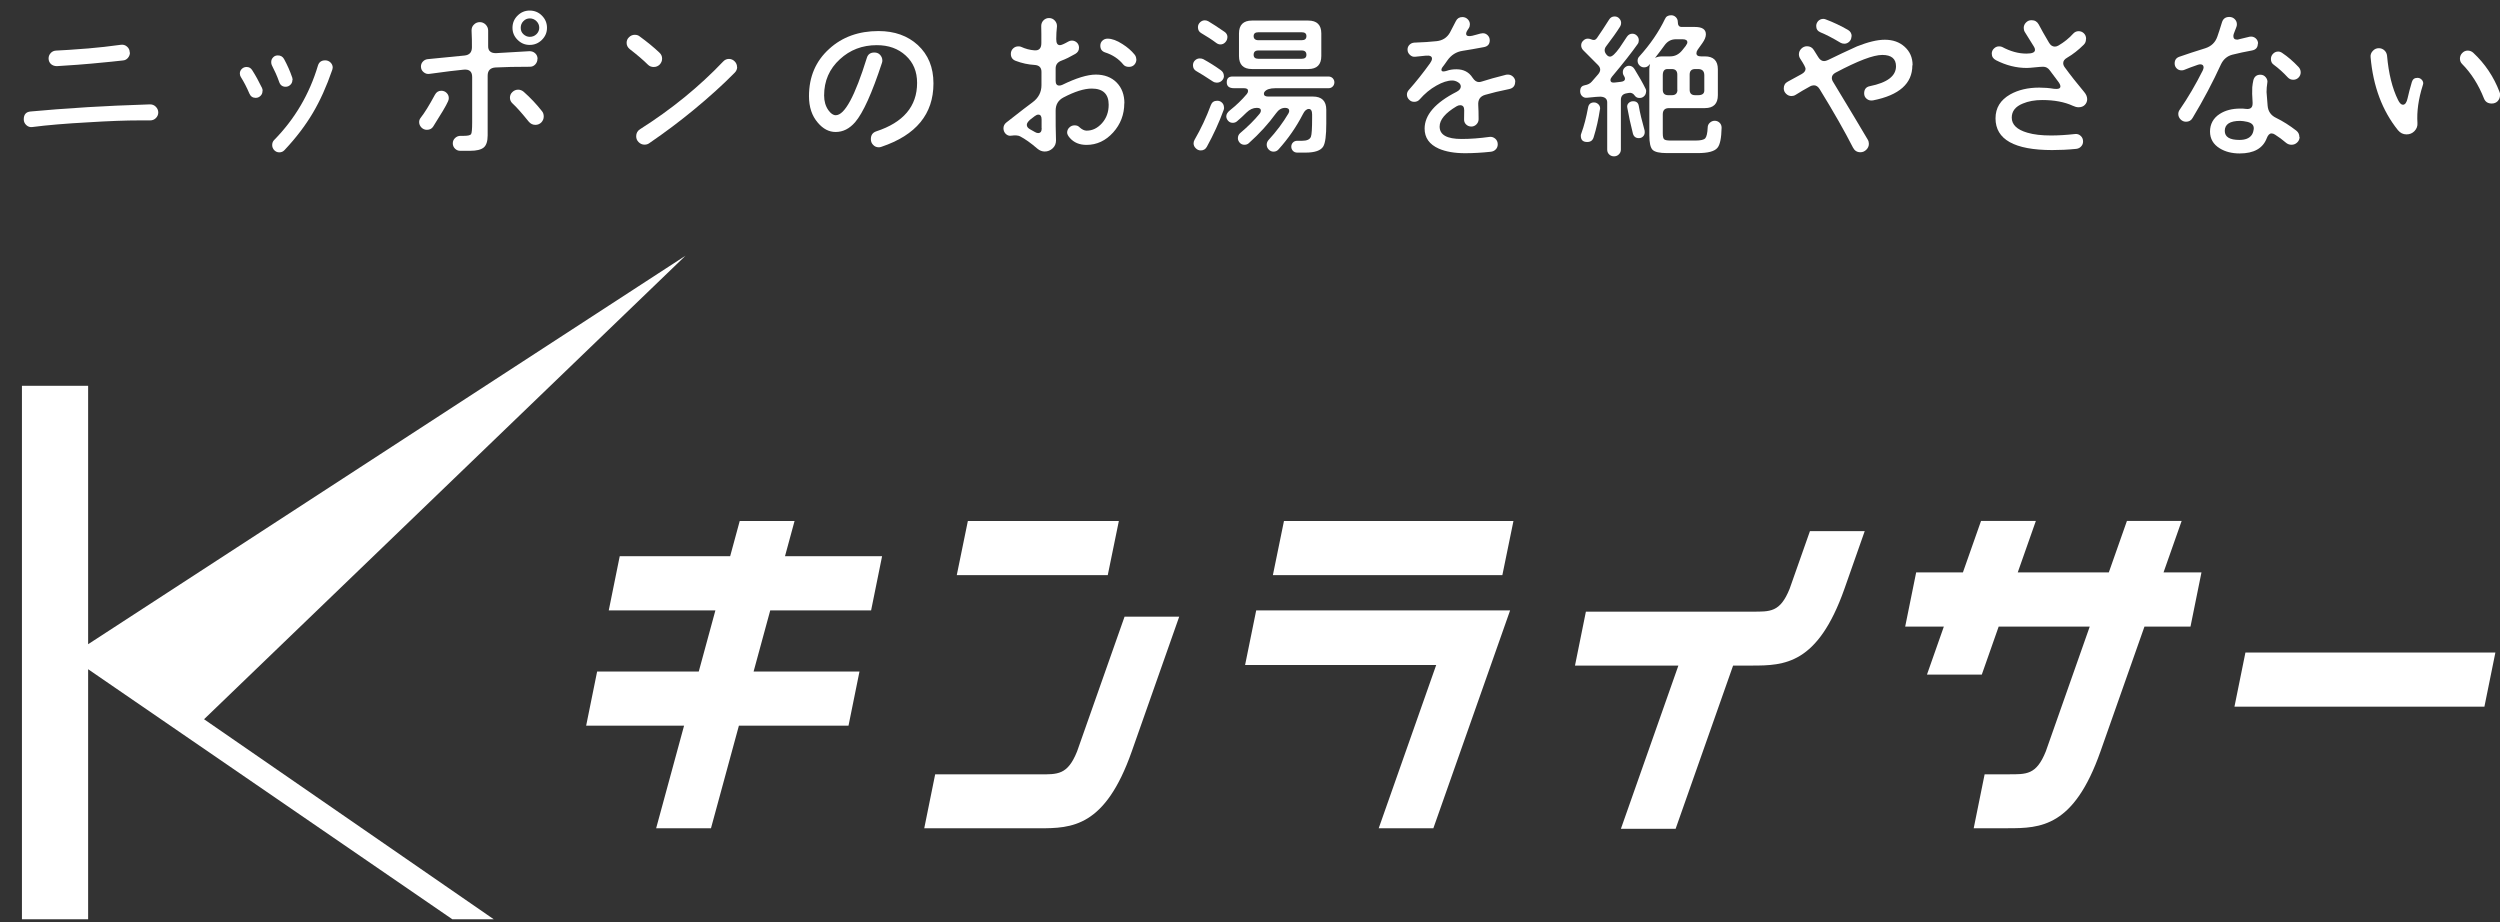 <svg width="187" height="69" viewBox="0 0 187 69" fill="none" xmlns="http://www.w3.org/2000/svg">
<rect x="0" y="0" width="187" height="69" fill="#333333" stroke="none"/>
<path d="M167.958 48.809L167.137 52.86H185.834L186.655 48.809H167.958Z" fill="white"/>
<path d="M135.384 39.728L133.861 44.05C133.146 45.812 132.417 45.751 131.035 45.751H118.625L117.809 49.785H125.543L121.243 61.995H125.336L129.636 49.785H131.04C133.477 49.785 135.962 49.702 137.958 44.059L139.481 39.728H135.389H135.384Z" fill="white"/>
<path d="M59.433 38.971H55.331L54.616 41.605H46.356L45.535 45.656H53.512L52.267 50.231H44.665L43.844 54.282H51.168L49.08 61.953H53.181L55.269 54.282H63.468L64.289 50.231H56.369L57.614 45.656H65.159L65.98 41.605H58.717L59.433 38.971Z" fill="white"/>
<path d="M83.69 38.971H72.396L71.566 43.022H82.86L83.69 38.971Z" fill="white"/>
<path d="M95.211 43.022H112.376L113.206 38.971H96.041L95.211 43.022Z" fill="white"/>
<path d="M93.133 49.741H107.428L103.128 61.952H107.216L112.955 45.66H93.963L93.133 49.741Z" fill="white"/>
<path d="M84.117 46.127L80.563 56.213C79.848 57.979 79.119 57.922 77.733 57.922H69.95L69.133 61.956H77.733C80.174 61.956 82.664 61.873 84.655 56.209L88.205 46.127H84.112H84.117Z" fill="white"/>
<path d="M161.832 42.816L163.187 38.966H159.094L157.739 42.816H150.927L152.282 38.966H148.181L146.826 42.816H143.329L142.508 46.868H145.4L144.137 50.461H148.238L149.501 46.868H156.313L153.024 56.209C152.309 57.979 151.58 57.918 150.194 57.918H148.45L147.633 61.952H150.194C152.635 61.952 155.125 61.869 157.117 56.204L160.406 46.868H163.849L164.67 42.816H161.832Z" fill="white"/>
<path d="M51.278 19.125L6.592 48.187V28.857H1.641V68.763H6.592V50.058L33.838 68.763H36.936L15.263 53.799L51.278 19.125Z" fill="white"/>
<g clip-path="url(#clip0_4148_1631)">
<path d="M11.839 8.411C11.839 8.573 11.776 8.718 11.658 8.835C11.54 8.952 11.395 9.006 11.232 9.006H10.453C9.43 9.006 8.144 9.051 6.577 9.151C4.911 9.241 3.525 9.358 2.42 9.502C2.248 9.529 2.094 9.475 1.968 9.358C1.841 9.241 1.777 9.097 1.777 8.925C1.777 8.564 1.949 8.366 2.294 8.339C3.435 8.231 4.857 8.122 6.577 8.014C7.845 7.933 9.385 7.87 11.214 7.807C11.377 7.807 11.522 7.852 11.649 7.978C11.776 8.104 11.839 8.249 11.839 8.42V8.411ZM9.72 3.928C9.72 4.081 9.666 4.217 9.566 4.334C9.466 4.451 9.339 4.514 9.186 4.523C8.805 4.569 8.017 4.65 6.84 4.758C6.287 4.812 5.427 4.875 4.259 4.947C4.087 4.947 3.942 4.902 3.815 4.794C3.697 4.686 3.634 4.541 3.634 4.37C3.634 4.217 3.688 4.081 3.797 3.964C3.906 3.847 4.041 3.793 4.195 3.784C4.666 3.766 5.472 3.712 6.623 3.621C7.374 3.558 8.18 3.468 9.032 3.351C9.213 3.324 9.367 3.369 9.502 3.486C9.638 3.603 9.702 3.748 9.702 3.928H9.72Z" fill="white"/>
<path d="M19.635 6.805C19.635 6.95 19.59 7.067 19.49 7.166C19.39 7.265 19.273 7.32 19.128 7.32C18.901 7.32 18.747 7.211 18.657 7.004C18.458 6.535 18.24 6.12 18.014 5.759C17.969 5.687 17.941 5.606 17.941 5.498C17.941 5.362 17.987 5.254 18.086 5.155C18.177 5.065 18.295 5.01 18.439 5.01C18.621 5.01 18.756 5.083 18.856 5.236C19.119 5.642 19.363 6.093 19.599 6.58C19.635 6.652 19.644 6.724 19.644 6.787L19.635 6.805ZM21.872 5.976C21.872 6.12 21.827 6.237 21.727 6.336C21.627 6.436 21.51 6.49 21.365 6.49C21.129 6.49 20.966 6.372 20.885 6.138C20.731 5.696 20.541 5.281 20.332 4.875C20.305 4.812 20.287 4.74 20.287 4.65C20.287 4.505 20.332 4.388 20.432 4.289C20.523 4.19 20.64 4.145 20.785 4.145C20.993 4.145 21.147 4.235 21.247 4.415C21.483 4.848 21.691 5.308 21.863 5.813C21.881 5.894 21.89 5.949 21.89 5.976H21.872ZM24.879 5.083C24.879 5.128 24.87 5.191 24.842 5.254C24.426 6.463 23.946 7.527 23.402 8.447C22.841 9.394 22.134 10.323 21.283 11.225C21.175 11.342 21.048 11.396 20.894 11.396C20.74 11.396 20.622 11.342 20.513 11.234C20.414 11.126 20.36 11 20.36 10.855C20.36 10.702 20.405 10.576 20.504 10.476C22.062 8.889 23.149 7.031 23.783 4.902C23.864 4.641 24.045 4.514 24.326 4.514C24.48 4.514 24.616 4.568 24.725 4.677C24.833 4.785 24.888 4.911 24.888 5.065L24.879 5.083Z" fill="white"/>
<path d="M33.57 7.347C33.57 7.419 33.552 7.5 33.507 7.591C33.38 7.888 33.009 8.511 32.402 9.467C32.303 9.629 32.139 9.71 31.931 9.71C31.777 9.71 31.641 9.656 31.524 9.539C31.415 9.422 31.352 9.295 31.352 9.133C31.352 9.016 31.388 8.907 31.469 8.808C31.759 8.438 32.112 7.87 32.529 7.094C32.638 6.887 32.801 6.788 33.009 6.788C33.163 6.788 33.299 6.842 33.407 6.95C33.516 7.058 33.57 7.185 33.57 7.338V7.347ZM40.2 4.416C40.2 4.569 40.145 4.704 40.037 4.821C39.928 4.939 39.792 4.993 39.638 4.993C38.606 4.993 37.745 5.011 37.057 5.047C36.677 5.074 36.477 5.272 36.477 5.66V10.125C36.477 10.567 36.378 10.874 36.179 11.036C35.979 11.198 35.644 11.28 35.164 11.28H34.422C34.268 11.28 34.141 11.226 34.032 11.117C33.924 11.009 33.869 10.874 33.869 10.72C33.869 10.567 33.924 10.432 34.041 10.323C34.159 10.215 34.286 10.161 34.449 10.161H34.693C35.001 10.161 35.182 10.116 35.237 10.035C35.291 9.954 35.318 9.656 35.318 9.151V5.759C35.318 5.354 35.11 5.173 34.693 5.209C34.168 5.254 33.308 5.363 32.13 5.525C31.967 5.552 31.813 5.507 31.687 5.399C31.551 5.29 31.487 5.146 31.487 4.975C31.487 4.83 31.533 4.713 31.632 4.605C31.732 4.497 31.85 4.443 31.985 4.425C32.121 4.407 33.036 4.316 34.739 4.154C35.119 4.118 35.3 3.91 35.3 3.532C35.3 3.153 35.3 2.756 35.273 2.287C35.273 2.115 35.318 1.962 35.445 1.845C35.563 1.719 35.717 1.655 35.889 1.655C36.061 1.655 36.206 1.719 36.333 1.845C36.45 1.971 36.514 2.115 36.514 2.287V3.414C36.505 3.613 36.55 3.757 36.659 3.847C36.758 3.937 36.912 3.983 37.12 3.974L39.602 3.829C39.765 3.829 39.91 3.874 40.028 3.983C40.145 4.091 40.209 4.226 40.209 4.397L40.2 4.416ZM40.671 8.718C40.671 8.889 40.607 9.034 40.489 9.16C40.372 9.277 40.218 9.34 40.046 9.34C39.846 9.34 39.684 9.259 39.548 9.097C39.05 8.483 38.651 8.023 38.334 7.735C38.207 7.618 38.144 7.473 38.144 7.311C38.144 7.149 38.198 7.004 38.325 6.887C38.443 6.77 38.588 6.707 38.76 6.707C38.905 6.707 39.05 6.761 39.176 6.869C39.674 7.311 40.136 7.798 40.544 8.321C40.634 8.429 40.671 8.565 40.671 8.718ZM40.915 2.079C40.915 2.431 40.788 2.729 40.535 2.981C40.281 3.234 39.973 3.36 39.62 3.36C39.267 3.36 38.968 3.234 38.715 2.981C38.461 2.729 38.334 2.431 38.334 2.079C38.334 1.728 38.461 1.412 38.715 1.168C38.968 0.916 39.267 0.79 39.62 0.79C39.973 0.79 40.29 0.916 40.535 1.168C40.788 1.421 40.915 1.728 40.915 2.079ZM40.336 2.079C40.336 1.881 40.263 1.719 40.127 1.583C39.991 1.448 39.819 1.376 39.629 1.376C39.439 1.376 39.276 1.448 39.149 1.583C39.013 1.719 38.95 1.89 38.95 2.079C38.95 2.269 39.013 2.431 39.149 2.557C39.285 2.684 39.448 2.756 39.629 2.756C39.81 2.756 39.991 2.693 40.127 2.557C40.263 2.422 40.336 2.26 40.336 2.079Z" fill="white"/>
<path d="M49.525 4.388C49.525 4.56 49.461 4.704 49.343 4.83C49.226 4.948 49.072 5.011 48.9 5.011C48.728 5.011 48.583 4.957 48.465 4.839C48.121 4.497 47.668 4.109 47.107 3.676C46.953 3.55 46.871 3.396 46.871 3.207C46.871 3.045 46.925 2.9 47.052 2.783C47.17 2.666 47.315 2.603 47.478 2.603C47.623 2.603 47.74 2.639 47.831 2.711C48.411 3.135 48.909 3.541 49.325 3.937C49.461 4.064 49.525 4.208 49.525 4.379V4.388ZM55.14 5.011C55.14 5.173 55.076 5.318 54.959 5.435C54.098 6.31 53.066 7.248 51.861 8.24C50.874 9.052 49.778 9.882 48.565 10.711C48.465 10.784 48.347 10.82 48.211 10.82C48.039 10.82 47.895 10.757 47.768 10.63C47.641 10.504 47.587 10.36 47.587 10.188C47.587 9.963 47.686 9.782 47.876 9.665C50.222 8.177 52.296 6.49 54.098 4.596C54.216 4.47 54.361 4.407 54.524 4.407C54.687 4.407 54.832 4.47 54.949 4.587C55.067 4.704 55.131 4.848 55.131 5.011H55.14Z" fill="white"/>
<path d="M69.822 6.246C69.822 8.528 68.527 10.107 65.927 10.982C65.855 11.009 65.792 11.018 65.728 11.018C65.565 11.018 65.42 10.955 65.312 10.838C65.194 10.72 65.14 10.576 65.14 10.405C65.14 10.107 65.275 9.917 65.538 9.827C67.576 9.16 68.599 7.951 68.599 6.201C68.599 5.353 68.318 4.677 67.748 4.154C67.177 3.631 66.462 3.378 65.583 3.378C64.497 3.378 63.582 3.73 62.821 4.433C62.033 5.155 61.644 6.057 61.644 7.139C61.644 7.581 61.752 7.942 61.961 8.24C62.142 8.492 62.323 8.619 62.513 8.619C63.183 8.619 63.953 7.184 64.841 4.325C64.922 4.064 65.103 3.928 65.402 3.928C65.574 3.928 65.719 3.982 65.828 4.1C65.936 4.217 66 4.361 66 4.524C66 4.56 66 4.623 65.973 4.695C65.23 6.959 64.56 8.447 63.962 9.142C63.537 9.629 63.057 9.872 62.504 9.872C62.006 9.872 61.562 9.638 61.173 9.178C60.729 8.664 60.512 8.005 60.512 7.193C60.512 5.741 61.019 4.56 62.033 3.649C63.002 2.765 64.234 2.323 65.71 2.323C66.915 2.323 67.893 2.675 68.653 3.369C69.432 4.091 69.822 5.038 69.822 6.228V6.246Z" fill="white"/>
<path d="M84.097 7.717C84.097 8.565 83.816 9.295 83.264 9.908C82.711 10.522 82.041 10.838 81.271 10.838C80.746 10.838 80.329 10.666 80.022 10.314C79.886 10.161 79.822 10.026 79.822 9.917C79.822 9.773 79.877 9.638 79.985 9.539C80.094 9.43 80.221 9.376 80.375 9.376C80.529 9.376 80.637 9.412 80.719 9.494C80.918 9.683 81.108 9.773 81.28 9.773C81.715 9.773 82.096 9.584 82.43 9.214C82.766 8.835 82.929 8.375 82.929 7.834C82.929 7.031 82.503 6.625 81.661 6.625C81.09 6.625 80.384 6.851 79.541 7.293C79.152 7.5 78.962 7.825 78.962 8.276C78.962 9.079 78.962 9.827 78.989 10.504C78.989 10.729 78.917 10.928 78.745 11.09C78.573 11.252 78.373 11.334 78.147 11.334C77.948 11.334 77.766 11.261 77.603 11.126C77.105 10.693 76.662 10.386 76.299 10.197C76.163 10.125 75.937 10.107 75.602 10.152C75.457 10.17 75.339 10.116 75.222 10.008C75.113 9.89 75.059 9.755 75.059 9.593C75.059 9.43 75.131 9.277 75.267 9.169L76.562 8.159C76.788 7.987 77.015 7.816 77.232 7.654C77.676 7.329 77.902 6.896 77.902 6.373V5.371C77.902 5.047 77.721 4.875 77.377 4.857C76.915 4.83 76.444 4.731 75.973 4.551C75.729 4.46 75.611 4.28 75.611 4.028C75.611 3.874 75.665 3.739 75.774 3.631C75.883 3.522 76.019 3.468 76.172 3.468C76.263 3.468 76.336 3.477 76.381 3.504C76.698 3.649 77.024 3.739 77.377 3.766C77.721 3.793 77.893 3.613 77.893 3.225V2.53C77.893 2.242 77.884 2.043 77.884 1.944C77.884 1.782 77.939 1.637 78.056 1.52C78.174 1.403 78.31 1.349 78.473 1.349C78.636 1.349 78.781 1.412 78.898 1.538C79.016 1.664 79.071 1.818 79.061 1.98C79.025 2.296 79.007 2.602 79.007 2.918C79.007 3.225 79.089 3.378 79.288 3.378C79.388 3.378 79.596 3.288 79.913 3.107C79.994 3.062 80.076 3.035 80.175 3.035C80.32 3.035 80.447 3.089 80.556 3.189C80.656 3.288 80.71 3.414 80.71 3.568C80.71 3.775 80.619 3.919 80.438 4.028C80.049 4.253 79.705 4.424 79.406 4.533C79.107 4.641 78.962 4.839 78.962 5.119V6.048C78.962 6.282 79.052 6.4 79.234 6.4C79.306 6.4 79.379 6.382 79.46 6.346C80.493 5.841 81.335 5.579 81.969 5.579C82.603 5.579 83.137 5.777 83.526 6.174C83.916 6.571 84.106 7.094 84.106 7.735L84.097 7.717ZM77.911 9.584V8.925C77.911 8.691 77.83 8.574 77.667 8.574C77.585 8.574 77.504 8.61 77.404 8.682C77.277 8.772 77.16 8.871 77.042 8.961C76.888 9.106 76.806 9.223 76.806 9.34C76.806 9.476 76.888 9.584 77.069 9.683L77.422 9.881C77.504 9.927 77.576 9.954 77.649 9.954C77.83 9.954 77.92 9.836 77.92 9.593L77.911 9.584ZM85.003 4.433C85.003 4.596 84.948 4.731 84.849 4.839C84.749 4.948 84.613 5.002 84.45 5.002C84.26 5.002 84.124 4.948 84.025 4.83C83.68 4.406 83.228 4.1 82.657 3.919C82.421 3.838 82.304 3.676 82.304 3.414C82.304 3.261 82.358 3.135 82.467 3.035C82.575 2.936 82.702 2.891 82.847 2.891C83.173 2.891 83.544 3.026 83.961 3.297C84.332 3.531 84.631 3.793 84.867 4.082C84.957 4.19 84.993 4.316 84.993 4.442L85.003 4.433Z" fill="white"/>
<path d="M91.553 5.669C91.553 5.813 91.499 5.931 91.399 6.03C91.299 6.129 91.172 6.183 91.019 6.183C90.919 6.183 90.819 6.156 90.72 6.093C90.176 5.732 89.769 5.48 89.497 5.326C89.325 5.236 89.234 5.083 89.234 4.884C89.234 4.74 89.28 4.623 89.379 4.524C89.479 4.424 89.597 4.37 89.742 4.37C89.841 4.37 89.932 4.388 90.004 4.424C90.448 4.668 90.883 4.939 91.308 5.245C91.462 5.353 91.544 5.498 91.544 5.669H91.553ZM91.562 8.05C91.562 8.05 91.562 8.141 91.535 8.213C91.191 9.16 90.765 10.08 90.276 10.973C90.176 11.162 90.022 11.252 89.814 11.252C89.669 11.252 89.551 11.198 89.443 11.09C89.334 10.982 89.28 10.865 89.28 10.72C89.28 10.63 89.307 10.54 89.352 10.459C89.823 9.647 90.231 8.781 90.575 7.852C90.656 7.644 90.81 7.536 91.046 7.536C91.191 7.536 91.308 7.581 91.408 7.681C91.507 7.78 91.553 7.897 91.553 8.041L91.562 8.05ZM91.806 2.792C91.806 2.936 91.752 3.053 91.652 3.162C91.553 3.27 91.426 3.324 91.29 3.324C91.181 3.324 91.082 3.288 90.982 3.216C90.647 2.963 90.267 2.72 89.85 2.476C89.687 2.386 89.606 2.233 89.606 2.034C89.606 1.89 89.66 1.773 89.76 1.673C89.859 1.574 89.986 1.52 90.122 1.52C90.213 1.52 90.303 1.547 90.385 1.592C90.692 1.773 91.091 2.034 91.589 2.377C91.743 2.476 91.816 2.62 91.816 2.801L91.806 2.792ZM99.812 6.156C99.812 6.282 99.767 6.391 99.686 6.472C99.595 6.562 99.495 6.598 99.368 6.598H95.402C94.994 6.598 94.723 6.688 94.587 6.869C94.55 6.914 94.541 6.959 94.541 7.013C94.541 7.157 94.65 7.221 94.858 7.221H98.2C98.87 7.221 99.206 7.554 99.206 8.213V9.232C99.206 10.134 99.133 10.702 98.979 10.955C98.798 11.261 98.354 11.415 97.648 11.415H97.032C96.905 11.415 96.796 11.37 96.715 11.289C96.633 11.198 96.588 11.099 96.588 10.973C96.588 10.847 96.633 10.738 96.715 10.657C96.796 10.576 96.905 10.531 97.032 10.531H97.385C97.757 10.531 97.974 10.432 98.055 10.233C98.119 10.071 98.146 9.602 98.146 8.826V8.565C98.146 8.294 98.064 8.15 97.901 8.15C97.738 8.15 97.584 8.276 97.458 8.537C96.96 9.503 96.353 10.377 95.646 11.162C95.547 11.28 95.42 11.343 95.266 11.343C95.112 11.343 95.003 11.289 94.904 11.189C94.804 11.09 94.75 10.964 94.75 10.829C94.75 10.693 94.795 10.585 94.876 10.486C95.474 9.836 95.972 9.169 96.371 8.492C96.407 8.42 96.434 8.357 96.434 8.303C96.434 8.15 96.335 8.068 96.126 8.068C95.864 8.068 95.637 8.204 95.447 8.474C94.886 9.25 94.206 9.999 93.409 10.711C93.319 10.792 93.21 10.829 93.083 10.829C92.957 10.829 92.83 10.783 92.739 10.684C92.649 10.585 92.594 10.468 92.594 10.341C92.594 10.188 92.649 10.062 92.757 9.963C93.355 9.457 93.844 8.97 94.225 8.501C94.288 8.42 94.315 8.348 94.315 8.276C94.315 8.132 94.215 8.068 94.007 8.068C93.735 8.068 93.473 8.186 93.237 8.42C93.002 8.655 92.766 8.871 92.531 9.07C92.44 9.151 92.332 9.187 92.214 9.187C92.078 9.187 91.96 9.142 91.87 9.043C91.779 8.943 91.725 8.826 91.725 8.7C91.725 8.546 91.825 8.384 92.024 8.231C92.468 7.879 92.884 7.482 93.264 7.031C93.328 6.95 93.355 6.878 93.355 6.806C93.355 6.661 93.255 6.598 93.047 6.598H92.314C91.942 6.598 91.761 6.454 91.761 6.156C91.761 5.859 91.906 5.723 92.196 5.723H99.368C99.495 5.723 99.604 5.768 99.686 5.85C99.767 5.94 99.812 6.039 99.812 6.156ZM98.834 4.19C98.834 4.839 98.508 5.164 97.856 5.164H93.645C93.002 5.164 92.676 4.839 92.676 4.19V2.503C92.676 1.863 93.002 1.538 93.645 1.538H97.856C98.508 1.538 98.834 1.863 98.834 2.503V4.19ZM97.72 2.702C97.72 2.503 97.603 2.413 97.367 2.413H94.125C93.889 2.413 93.772 2.512 93.772 2.702C93.772 2.891 93.889 3.008 94.125 3.008H97.367C97.603 3.008 97.72 2.909 97.72 2.702ZM97.72 4.1C97.72 3.883 97.603 3.775 97.367 3.775H94.125C93.889 3.775 93.772 3.883 93.772 4.1C93.772 4.298 93.889 4.397 94.125 4.397H97.367C97.603 4.397 97.72 4.298 97.72 4.1Z" fill="white"/>
<path d="M113.335 6.111C113.335 6.418 113.181 6.598 112.891 6.661C112.176 6.806 111.578 6.95 111.089 7.094C110.717 7.202 110.545 7.455 110.573 7.861C110.591 8.149 110.6 8.501 110.6 8.916C110.6 9.06 110.545 9.196 110.437 9.304C110.328 9.412 110.201 9.466 110.056 9.466C109.902 9.466 109.767 9.412 109.658 9.304C109.549 9.196 109.504 9.06 109.513 8.907C109.513 8.799 109.513 8.582 109.522 8.249C109.522 7.996 109.431 7.87 109.214 7.87C109.133 7.87 109.042 7.897 108.951 7.951C108.1 8.456 107.684 8.961 107.684 9.466C107.684 10.089 108.227 10.395 109.323 10.395C109.993 10.395 110.681 10.341 111.397 10.242C111.56 10.215 111.705 10.26 111.84 10.368C111.967 10.477 112.031 10.621 112.031 10.792C112.031 10.937 111.985 11.072 111.886 11.171C111.786 11.279 111.659 11.334 111.514 11.351C110.835 11.424 110.192 11.46 109.585 11.46C108.788 11.46 108.136 11.342 107.62 11.117C106.914 10.801 106.561 10.305 106.561 9.62C106.561 8.6 107.357 7.68 108.951 6.869C109.16 6.76 109.268 6.625 109.268 6.472C109.268 6.337 109.196 6.228 109.051 6.147C108.906 6.057 108.761 6.021 108.625 6.021C108.29 6.021 107.892 6.147 107.448 6.4C106.977 6.661 106.561 7.013 106.198 7.428C106.09 7.554 105.954 7.617 105.782 7.617C105.628 7.617 105.501 7.563 105.401 7.455C105.293 7.347 105.238 7.22 105.238 7.076C105.238 6.95 105.284 6.833 105.383 6.724C105.936 6.102 106.461 5.435 106.968 4.731C107.059 4.596 107.113 4.487 107.113 4.388C107.113 4.208 106.959 4.136 106.651 4.163C106.488 4.181 106.225 4.208 105.863 4.244C105.709 4.262 105.582 4.217 105.465 4.109C105.347 4 105.284 3.874 105.284 3.712C105.284 3.567 105.329 3.45 105.428 3.351C105.528 3.252 105.646 3.198 105.791 3.189C106.443 3.162 106.995 3.134 107.448 3.08C107.901 3.035 108.236 2.819 108.453 2.44C108.508 2.341 108.653 2.052 108.897 1.583C108.997 1.376 109.16 1.276 109.386 1.276C109.54 1.276 109.676 1.33 109.785 1.439C109.893 1.547 109.948 1.673 109.948 1.818C109.948 1.926 109.92 2.025 109.866 2.106L109.785 2.232C109.703 2.35 109.667 2.449 109.667 2.53C109.667 2.647 109.748 2.701 109.902 2.701C110.029 2.701 110.201 2.665 110.437 2.593C110.672 2.521 110.826 2.485 110.917 2.485C111.062 2.485 111.179 2.539 111.279 2.638C111.379 2.738 111.433 2.864 111.433 3.017C111.433 3.297 111.288 3.468 111.007 3.522C110.391 3.64 109.857 3.73 109.404 3.802C108.924 3.874 108.544 4.118 108.254 4.533C108.109 4.74 108.01 4.884 107.928 4.984C107.847 5.083 107.819 5.164 107.819 5.227C107.819 5.308 107.874 5.344 107.973 5.344C108.037 5.344 108.118 5.326 108.209 5.299C108.426 5.218 108.671 5.182 108.942 5.182C109.477 5.182 109.875 5.389 110.147 5.813C110.292 6.03 110.446 6.138 110.618 6.138C110.681 6.138 110.754 6.129 110.826 6.102C111.297 5.949 111.913 5.777 112.665 5.588C112.692 5.588 112.737 5.579 112.791 5.579C112.936 5.579 113.072 5.633 113.181 5.741C113.289 5.849 113.344 5.976 113.344 6.12L113.335 6.111Z" fill="white"/>
<path d="M123.126 6.842C123.126 6.995 123.072 7.112 122.963 7.211C122.854 7.311 122.709 7.347 122.537 7.32C122.438 7.302 122.347 7.248 122.275 7.148C122.166 6.986 122.012 6.914 121.831 6.95L121.686 6.977C121.387 7.022 121.242 7.184 121.242 7.473V11.189C121.242 11.334 121.188 11.451 121.088 11.55C120.989 11.649 120.862 11.694 120.726 11.694C120.59 11.694 120.463 11.649 120.364 11.55C120.264 11.451 120.219 11.334 120.219 11.189V7.662C120.219 7.401 120.056 7.248 119.721 7.23C119.612 7.23 119.277 7.248 118.706 7.311C118.552 7.329 118.435 7.284 118.326 7.175C118.226 7.067 118.181 6.923 118.199 6.751C118.217 6.535 118.335 6.409 118.552 6.373C118.77 6.337 118.942 6.246 119.06 6.111L119.531 5.57C119.639 5.444 119.694 5.326 119.694 5.209C119.694 5.092 119.639 4.975 119.531 4.866L118.426 3.757C118.326 3.658 118.272 3.531 118.272 3.396C118.272 3.261 118.317 3.144 118.417 3.053C118.507 2.954 118.616 2.9 118.734 2.891C118.806 2.891 118.888 2.891 118.996 2.936C119.105 2.981 119.168 2.99 119.223 2.99C119.313 2.99 119.386 2.936 119.458 2.837C119.73 2.449 120.029 1.989 120.355 1.475C120.454 1.312 120.59 1.231 120.771 1.231C120.907 1.231 121.025 1.276 121.115 1.376C121.215 1.475 121.26 1.592 121.26 1.718C121.26 1.818 121.233 1.908 121.188 1.98C120.925 2.404 120.572 2.891 120.155 3.441C120.065 3.549 120.029 3.658 120.029 3.766C120.029 3.865 120.074 3.973 120.155 4.073C120.237 4.181 120.327 4.235 120.436 4.235C120.59 4.235 120.826 4.018 121.143 3.576C121.324 3.306 121.505 3.026 121.695 2.747C121.795 2.602 121.93 2.521 122.093 2.521C122.229 2.521 122.338 2.566 122.438 2.665C122.537 2.765 122.583 2.882 122.583 3.008C122.583 3.116 122.555 3.216 122.501 3.288C122.057 3.919 121.414 4.74 120.572 5.741C120.5 5.831 120.463 5.913 120.463 5.985C120.463 6.138 120.572 6.201 120.78 6.174L121.242 6.12C121.45 6.093 121.55 6.021 121.55 5.895C121.55 5.831 121.523 5.759 121.469 5.669L121.432 5.615C121.396 5.543 121.387 5.471 121.387 5.389C121.387 5.263 121.432 5.155 121.523 5.065C121.613 4.975 121.722 4.92 121.849 4.92C122.021 4.92 122.157 5.002 122.257 5.164C122.601 5.723 122.881 6.21 123.09 6.643C123.126 6.697 123.135 6.769 123.135 6.851L123.126 6.842ZM119.675 8.186C119.567 8.907 119.413 9.602 119.204 10.269C119.132 10.504 118.978 10.621 118.724 10.621C118.398 10.621 118.245 10.468 118.245 10.152C118.245 10.098 118.254 10.035 118.281 9.981C118.489 9.421 118.652 8.781 118.788 8.041C118.833 7.789 118.987 7.662 119.232 7.662C119.368 7.662 119.476 7.717 119.576 7.816C119.666 7.915 119.703 8.041 119.684 8.177L119.675 8.186ZM123.026 9.89C123.026 10.017 122.981 10.125 122.9 10.206C122.809 10.296 122.709 10.332 122.583 10.332C122.347 10.332 122.202 10.215 122.139 9.981C121.967 9.304 121.831 8.664 121.722 8.059C121.695 7.924 121.722 7.816 121.813 7.717C121.903 7.626 122.012 7.572 122.157 7.572C122.401 7.572 122.546 7.69 122.583 7.933C122.664 8.42 122.809 9.024 123.017 9.764C123.017 9.791 123.026 9.827 123.026 9.881V9.89ZM128.777 9.548C128.759 10.332 128.659 10.837 128.46 11.063C128.243 11.325 127.745 11.451 126.993 11.451H124.684C124.131 11.451 123.778 11.37 123.615 11.207C123.452 11.045 123.37 10.684 123.37 10.116V5.182C123.37 5.047 123.389 4.92 123.425 4.785L123.343 4.875C123.253 4.984 123.126 5.038 122.981 5.038C122.845 5.038 122.737 4.993 122.637 4.893C122.546 4.803 122.492 4.686 122.492 4.551C122.492 4.424 122.528 4.316 122.61 4.235C123.434 3.324 124.077 2.386 124.539 1.421C124.62 1.231 124.774 1.141 125.001 1.141C125.136 1.141 125.254 1.186 125.354 1.285C125.453 1.385 125.499 1.502 125.499 1.628C125.499 1.89 125.589 2.016 125.789 2.016H126.776C127.328 2.016 127.6 2.196 127.6 2.566C127.6 2.765 127.509 2.981 127.337 3.225L126.984 3.721C126.921 3.811 126.893 3.901 126.893 3.982C126.893 4.136 127.002 4.217 127.238 4.217H127.527C128.17 4.217 128.496 4.542 128.496 5.182V7.121C128.496 7.762 128.17 8.086 127.527 8.086H124.847C124.53 8.086 124.376 8.24 124.376 8.555V9.972C124.376 10.215 124.412 10.368 124.484 10.422C124.557 10.486 124.72 10.513 124.964 10.513H126.821C127.201 10.513 127.455 10.459 127.555 10.341C127.654 10.224 127.718 9.954 127.736 9.53C127.736 9.385 127.799 9.268 127.899 9.178C127.998 9.088 128.116 9.033 128.261 9.033C128.406 9.033 128.533 9.088 128.632 9.187C128.732 9.286 128.777 9.412 128.777 9.566V9.548ZM126.105 3.405C126.178 3.315 126.214 3.234 126.214 3.162C126.214 3.017 126.096 2.936 125.852 2.936H125.363C125.001 2.936 124.72 3.089 124.503 3.396C124.358 3.604 124.122 3.91 123.796 4.334C123.95 4.253 124.131 4.217 124.349 4.217H124.928C125.29 4.217 125.589 4.064 125.834 3.757L126.115 3.405H126.105ZM125.462 6.715V5.579C125.462 5.308 125.327 5.164 125.046 5.164H124.729C124.493 5.164 124.376 5.317 124.376 5.633V6.715C124.376 6.986 124.512 7.121 124.792 7.121H125.055C125.327 7.121 125.472 6.986 125.472 6.715H125.462ZM127.482 6.769V5.633C127.482 5.317 127.328 5.164 127.011 5.164H126.803C126.531 5.164 126.386 5.299 126.386 5.579V6.715C126.386 6.986 126.522 7.121 126.803 7.121H127.011C127.328 7.121 127.482 7.004 127.482 6.769Z" fill="white"/>
<path d="M143.044 4.893C143.044 6.246 142.066 7.121 140.1 7.509C139.928 7.536 139.774 7.509 139.639 7.401C139.503 7.293 139.439 7.157 139.439 6.986C139.439 6.679 139.584 6.499 139.865 6.445C141.169 6.183 141.821 5.687 141.821 4.956C141.821 4.397 141.477 4.109 140.798 4.109C140.118 4.109 138.968 4.551 137.302 5.434C137.112 5.534 137.021 5.669 137.021 5.831C137.021 5.931 137.057 6.039 137.13 6.147C138.352 8.167 139.213 9.602 139.711 10.45C139.765 10.54 139.792 10.648 139.792 10.756C139.792 10.928 139.729 11.072 139.602 11.198C139.475 11.324 139.331 11.388 139.159 11.388C138.905 11.388 138.724 11.27 138.606 11.045C137.981 9.818 137.148 8.357 136.106 6.661C135.989 6.472 135.844 6.382 135.681 6.382C135.59 6.382 135.482 6.409 135.373 6.472C134.993 6.679 134.639 6.887 134.313 7.094C134.214 7.157 134.105 7.184 134.005 7.184C133.851 7.184 133.716 7.13 133.598 7.013C133.48 6.896 133.426 6.769 133.426 6.607C133.426 6.382 133.525 6.21 133.734 6.102L134.757 5.543C134.956 5.434 135.056 5.299 135.056 5.146C135.056 5.056 134.929 4.803 134.667 4.406C134.594 4.298 134.558 4.181 134.558 4.063C134.558 3.901 134.621 3.757 134.739 3.64C134.857 3.522 135.002 3.459 135.165 3.459C135.382 3.459 135.554 3.549 135.672 3.739L136.016 4.289C136.134 4.478 136.279 4.569 136.442 4.569C136.523 4.569 136.623 4.542 136.74 4.487L136.985 4.37C137.411 4.163 138.045 3.856 138.905 3.468C139.729 3.143 140.417 2.972 140.979 2.972C141.577 2.972 142.075 3.143 142.464 3.495C142.854 3.847 143.062 4.298 143.062 4.875L143.044 4.893ZM138.488 2.729C138.488 2.882 138.434 3.008 138.334 3.107C138.226 3.216 138.099 3.27 137.954 3.27C137.845 3.27 137.755 3.243 137.673 3.198C137.057 2.828 136.559 2.575 136.179 2.422C135.962 2.332 135.853 2.178 135.853 1.944C135.853 1.799 135.907 1.673 136.007 1.565C136.116 1.466 136.233 1.412 136.378 1.412C136.433 1.412 136.496 1.421 136.559 1.448C137.139 1.664 137.7 1.935 138.235 2.241C138.416 2.35 138.506 2.512 138.506 2.72L138.488 2.729Z" fill="white"/>
<path d="M156.03 2.945C156.03 3.098 155.976 3.234 155.867 3.342C155.46 3.748 155.043 4.072 154.608 4.325C154.418 4.433 154.328 4.568 154.328 4.722C154.328 4.821 154.364 4.929 154.445 5.037C154.898 5.66 155.387 6.273 155.894 6.878C156.039 7.049 156.121 7.229 156.121 7.419C156.121 7.59 156.057 7.734 155.94 7.852C155.822 7.969 155.668 8.023 155.478 8.023C155.342 8.023 155.206 7.987 155.052 7.915C154.427 7.626 153.658 7.482 152.752 7.482C152.199 7.482 151.719 7.572 151.312 7.743C150.75 7.969 150.479 8.321 150.479 8.799C150.479 9.322 150.868 9.701 151.647 9.926C152.136 10.071 152.725 10.134 153.422 10.134C153.956 10.134 154.554 10.098 155.215 10.025C155.378 10.007 155.523 10.053 155.641 10.17C155.759 10.278 155.813 10.413 155.813 10.585C155.813 10.729 155.768 10.846 155.668 10.954C155.568 11.063 155.451 11.117 155.306 11.135C154.681 11.198 154.074 11.225 153.504 11.225C150.678 11.225 149.265 10.431 149.265 8.853C149.265 8.068 149.636 7.473 150.37 7.058C150.968 6.724 151.692 6.553 152.534 6.553C152.897 6.553 153.268 6.58 153.639 6.643C153.703 6.643 153.757 6.652 153.821 6.652C154.02 6.652 154.119 6.589 154.119 6.463C154.119 6.372 154.065 6.255 153.965 6.12C153.821 5.939 153.612 5.66 153.331 5.272C153.196 5.083 153.033 4.992 152.824 4.992C152.688 4.992 152.489 5.01 152.218 5.037C151.946 5.065 151.738 5.083 151.602 5.083C150.823 5.083 150.062 4.893 149.301 4.505C149.093 4.397 148.984 4.235 148.984 4.009C148.984 3.865 149.039 3.73 149.147 3.63C149.256 3.522 149.383 3.468 149.528 3.468C149.627 3.468 149.709 3.486 149.763 3.513C150.37 3.838 150.968 4.009 151.575 4.009C152.009 4.009 152.218 3.919 152.218 3.73C152.218 3.648 152.19 3.567 152.136 3.486L151.457 2.395C151.402 2.304 151.375 2.205 151.375 2.088C151.375 1.935 151.43 1.799 151.547 1.682C151.665 1.565 151.792 1.511 151.955 1.511C152.199 1.511 152.371 1.61 152.489 1.817C152.679 2.178 152.933 2.638 153.268 3.197C153.386 3.396 153.531 3.486 153.703 3.486C153.793 3.486 153.884 3.459 153.974 3.405C154.391 3.161 154.762 2.864 155.079 2.512C155.188 2.395 155.324 2.332 155.478 2.332C155.632 2.332 155.768 2.386 155.876 2.494C155.985 2.602 156.039 2.737 156.039 2.891L156.03 2.945Z" fill="white"/>
<path d="M168.886 3.26C168.886 3.549 168.741 3.72 168.451 3.775C167.944 3.865 167.455 3.973 166.984 4.09C166.595 4.19 166.314 4.433 166.133 4.803C165.526 6.129 164.819 7.473 164.004 8.826C163.896 9.015 163.733 9.105 163.515 9.105C163.361 9.105 163.226 9.051 163.108 8.934C162.999 8.817 162.936 8.69 162.936 8.528C162.936 8.411 162.972 8.303 163.044 8.203C163.66 7.31 164.231 6.336 164.765 5.272C164.801 5.182 164.829 5.11 164.829 5.046C164.829 4.893 164.747 4.812 164.584 4.812C164.53 4.812 164.466 4.821 164.394 4.848C163.986 4.992 163.651 5.11 163.38 5.227C163.325 5.254 163.262 5.263 163.18 5.263C163.035 5.263 162.918 5.218 162.818 5.119C162.718 5.019 162.664 4.902 162.664 4.749C162.664 4.487 162.782 4.325 163.017 4.244C163.579 4.045 164.222 3.838 164.946 3.612C165.399 3.468 165.707 3.179 165.861 2.728C165.952 2.467 166.069 2.115 166.205 1.664C166.287 1.402 166.468 1.267 166.749 1.267C166.912 1.267 167.047 1.321 167.156 1.429C167.265 1.538 167.319 1.664 167.319 1.817C167.319 1.889 167.31 1.953 167.283 2.016L167.093 2.512C167.065 2.584 167.056 2.647 167.056 2.701C167.056 2.873 167.147 2.963 167.328 2.963C167.373 2.963 167.428 2.963 167.482 2.936C167.681 2.891 167.944 2.828 168.27 2.746C168.433 2.719 168.578 2.746 168.714 2.855C168.841 2.963 168.904 3.098 168.904 3.26H168.886ZM172.01 10.242C172.01 10.404 171.947 10.549 171.829 10.657C171.711 10.774 171.567 10.828 171.404 10.828C171.259 10.828 171.132 10.783 171.023 10.702C170.715 10.44 170.434 10.233 170.172 10.07C170.081 10.007 169.991 9.98 169.909 9.98C169.764 9.98 169.647 10.098 169.556 10.332C169.266 11.099 168.587 11.478 167.527 11.478C166.948 11.478 166.45 11.351 166.042 11.099C165.553 10.801 165.309 10.377 165.309 9.836C165.309 9.295 165.553 8.826 166.042 8.519C166.45 8.257 166.957 8.122 167.564 8.122C167.709 8.122 167.853 8.122 168.025 8.149C168.188 8.167 168.315 8.131 168.388 8.059C168.469 7.987 168.496 7.87 168.496 7.698C168.46 7.184 168.451 6.787 168.469 6.526C168.487 6.336 168.515 6.165 168.551 6.003C168.623 5.732 168.795 5.588 169.076 5.588C169.239 5.588 169.375 5.651 169.484 5.786C169.592 5.921 169.628 6.066 169.592 6.219C169.556 6.435 169.538 6.661 169.538 6.886C169.538 6.95 169.565 7.292 169.619 7.915C169.656 8.33 169.864 8.627 170.235 8.808C170.77 9.069 171.277 9.394 171.766 9.773C171.911 9.89 171.992 10.043 171.992 10.242H172.01ZM168.569 9.728C168.632 9.403 168.478 9.205 168.098 9.114C167.89 9.069 167.718 9.042 167.564 9.042C166.794 9.042 166.413 9.295 166.413 9.791C166.413 10.242 166.776 10.467 167.509 10.467C167.935 10.467 168.234 10.35 168.406 10.125C168.487 10.025 168.542 9.89 168.569 9.71V9.728ZM172.092 5.407C172.092 5.561 172.037 5.696 171.929 5.804C171.82 5.912 171.693 5.966 171.539 5.966C171.376 5.966 171.241 5.912 171.123 5.786C170.797 5.434 170.453 5.119 170.072 4.839C169.927 4.74 169.864 4.595 169.864 4.406C169.864 4.262 169.918 4.126 170.027 4.018C170.136 3.91 170.262 3.856 170.407 3.856C170.507 3.856 170.616 3.892 170.715 3.964C171.123 4.235 171.53 4.586 171.938 5.019C172.037 5.128 172.092 5.263 172.092 5.416V5.407Z" fill="white"/>
<path d="M181.25 6.256C181.25 6.256 181.25 6.328 181.223 6.382C180.897 7.41 180.77 8.348 180.825 9.196C180.843 9.431 180.77 9.629 180.607 9.801C180.444 9.972 180.245 10.053 180.01 10.053C179.747 10.053 179.539 9.945 179.367 9.738C178.198 8.285 177.51 6.463 177.32 4.271C177.302 4.1 177.356 3.947 177.483 3.811C177.601 3.676 177.755 3.604 177.936 3.604C178.09 3.604 178.235 3.658 178.352 3.766C178.47 3.875 178.533 4.01 178.551 4.163C178.669 5.498 178.941 6.608 179.376 7.483C179.493 7.717 179.611 7.834 179.738 7.834C179.901 7.834 180.019 7.672 180.091 7.338C180.164 7.013 180.263 6.608 180.408 6.13C180.471 5.922 180.607 5.823 180.825 5.823C180.951 5.823 181.051 5.868 181.133 5.949C181.214 6.03 181.259 6.13 181.259 6.247L181.25 6.256ZM187.001 7.122C187.001 7.293 186.938 7.437 186.829 7.564C186.711 7.681 186.566 7.744 186.385 7.744C186.096 7.744 185.896 7.618 185.797 7.356C185.389 6.328 184.846 5.471 184.157 4.777C184.058 4.677 184.003 4.542 184.003 4.389C184.003 4.226 184.058 4.082 184.176 3.965C184.284 3.848 184.429 3.784 184.583 3.784C184.737 3.784 184.882 3.839 185 3.947C185.869 4.759 186.53 5.733 186.965 6.878C187.001 6.959 187.01 7.032 187.01 7.113L187.001 7.122Z" fill="white"/>
</g>
<defs>
<clipPath id="clip0_4148_1631">
<rect width="185.231" height="10.896" fill="white" transform="translate(1.77 0.79)"/>
</clipPath>
</defs>
</svg>
